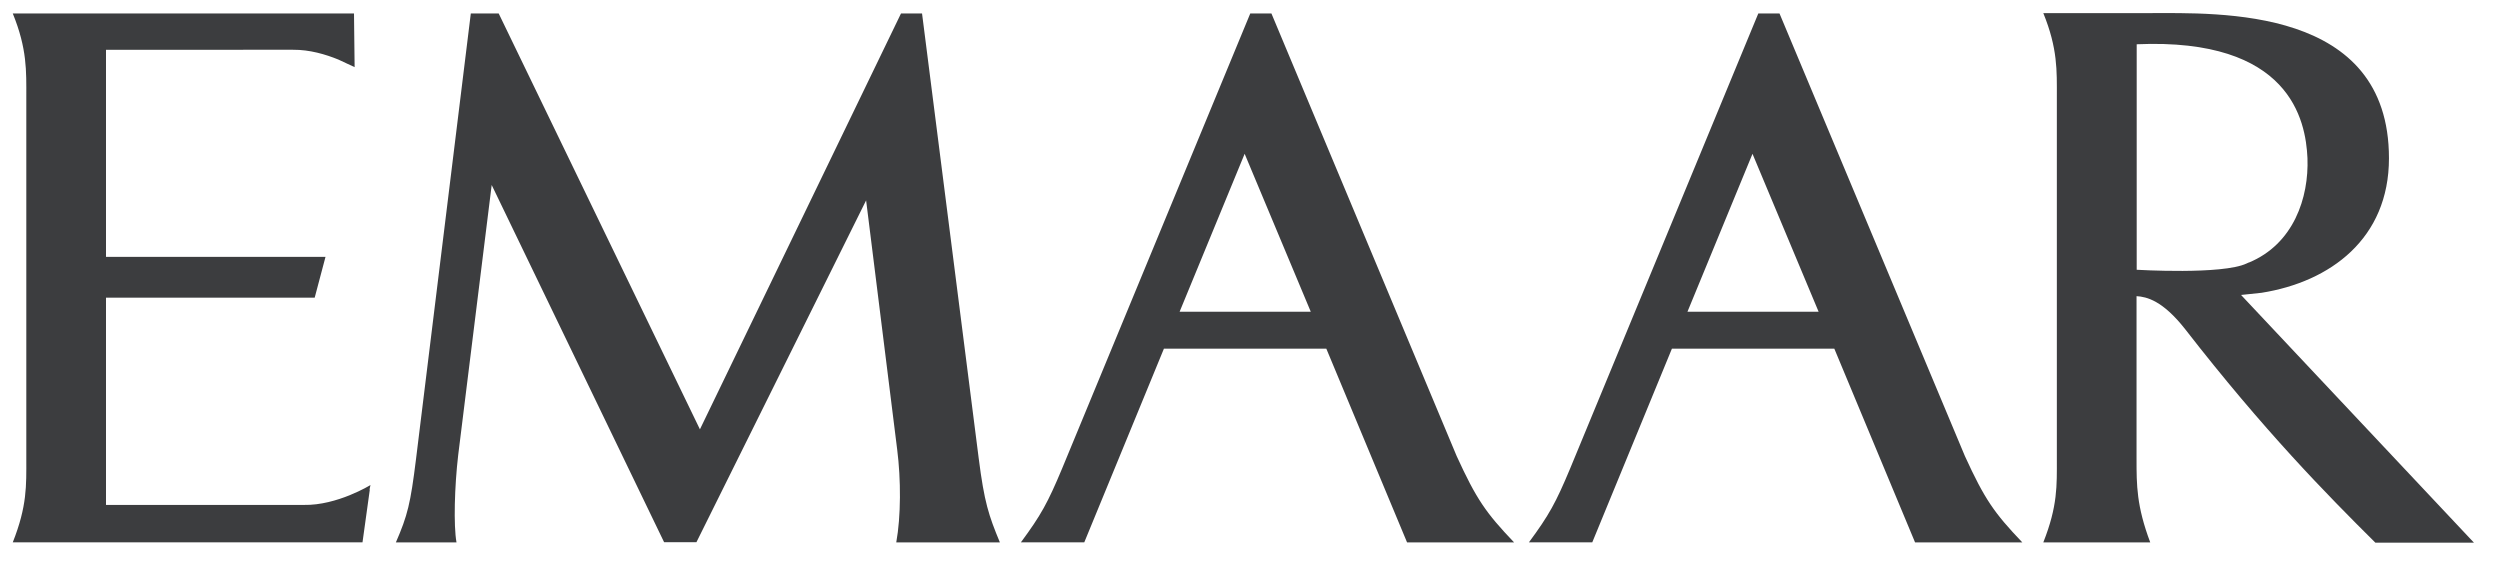 <svg xmlns="http://www.w3.org/2000/svg" width="65" height="15" fill="none" xmlns:v="https://vecta.io/nano"><path d="M9.615 12.731l-.19 1.37H.332c.376-.948.352-1.482.352-2.167V2.517c0-.663.024-1.245-.352-2.167h2.725 6.147l.016 1.396-.424-.198c-.329-.134-.745-.258-1.176-.254H2.756v5.385h5.707l-.281 1.06H2.756v5.389h5.145c.867.017 1.731-.517 1.731-.517l-.024.116zm13.688 1.37c.123-.676.123-1.633.024-2.412l-.808-6.479-4.412 8.888h-.84l-4.483-9.288-.871 7.022c-.095.81-.123 1.835-.044 2.27h-1.576c.305-.702.38-1.008.523-2.163L12.241.35h.725l5.232 10.813L23.426.35h.547l1.473 11.563c.147 1.15.258 1.482.551 2.189h-2.693zm13.28 0l-2.099-5.036h-4.222l-2.071 5.036h-.178-1.462-.008c.523-.707.701-1.034 1.069-1.913L32.507.35h.55l4.816 11.507c.515 1.124.757 1.473 1.493 2.245h-2.784zm13.208 0l-2.099-5.036H43.47l-2.071 5.036h-.174-1.465-.008c.523-.707.701-1.034 1.069-1.913L45.716.35h.551l4.82 11.507c.515 1.124.757 1.473 1.493 2.245h-2.788zm11.969.009c-1.263-1.254-2.899-2.916-4.947-5.553-.586-.745-.998-.84-1.263-.857v4.235c0 .681 0 1.219.356 2.167h-2.78c.376-.948.352-1.482.352-2.167V2.508c0-.663.024-1.245-.352-2.167h2.725c1.861 0 6.262-.181 6.262 3.774 0 2.089-1.525 3.214-3.315 3.498l-.531.056 6.056 6.441H61.76zm-3.291-7.285l-.004.004c1.172-.482 1.568-1.693 1.529-2.718-.044-.987-.452-3.132-4.44-2.96v5.863s2.234.134 2.859-.164l.056-.026zm-14.595 1.28h3.41l-1.719-4.106-1.691 4.106zm-13.204 0h3.41l-1.719-4.106-1.691 4.106z" fill="#3c3d3f"/></svg>